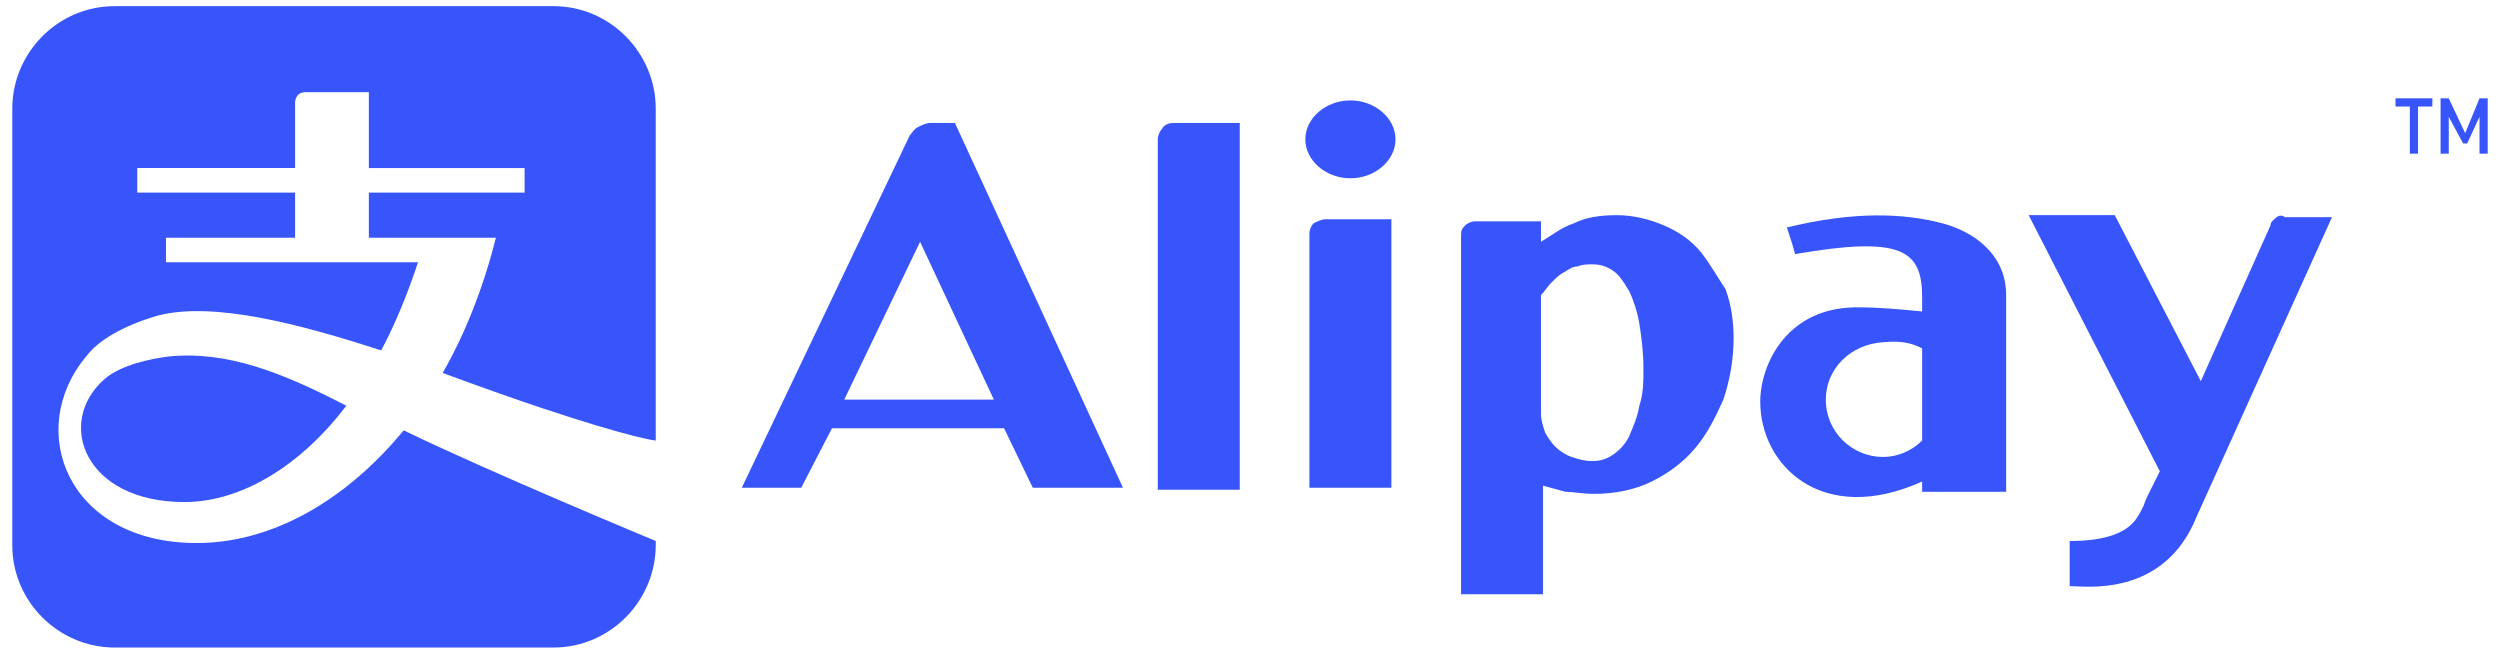 <?xml version="1.0" standalone="no"?><!DOCTYPE svg PUBLIC "-//W3C//DTD SVG 1.1//EN" "http://www.w3.org/Graphics/SVG/1.1/DTD/svg11.dtd"><svg t="1613917042270" class="icon" viewBox="0 0 3904 1024" version="1.1" xmlns="http://www.w3.org/2000/svg" p-id="4645" width="274.5" height="72" xmlns:xlink="http://www.w3.org/1999/xlink"><defs><style type="text/css"></style></defs><path d="M2179.2 217.6c0 33.067-32 60.8-70.4 60.8s-70.4-27.733-70.4-60.8 32-60.8 70.4-60.8c38.4 0 70.4 27.733 70.4 60.8zM864 9.6H179.2c-89.6 0-160 73.6-160 160v681.6c0 89.6 73.6 160 160 160H864c89.6 0 160-73.6 160-160v-6.4S761.6 736 630.4 672c-89.6 108.8-204.8 176-323.2 176C105.6 848 38.4 672 134.4 556.8c19.2-25.6 57.6-48 112-64 86.4-22.4 220.8 12.8 348.8 54.4 22.4-41.6 41.6-89.6 57.6-137.6H259.2v-38.4h201.6v-70.4H214.4v-38.4h246.4V160s0-16 16-16H576v118.4h243.2v38.4H576v70.4h198.4c-19.2 76.8-48 150.4-83.2 211.2 60.8 22.4 115.2 41.6 153.6 54.4C988.8 684.8 1024 688 1024 688V169.6c0-86.4-70.4-160-160-160z" fill="#3755fa" p-id="4646"></path><path d="M262.4 556.8c-25.6 3.2-73.6 12.8-99.2 35.2-76.8 67.2-32 192 124.8 192 89.6 0 182.4-57.6 252.8-150.4-99.2-51.2-185.6-86.4-278.4-76.8z" fill="#3755fa" p-id="4647"></path><path d="M1452.8 192c-6.4 0-12.8 3.2-19.2 6.4-6.4 3.2-9.6 9.6-12.8 12.8l-262.4 550.4h92.8l48-92.8H1568l44.8 92.8h140.8L1491.2 192h-38.4z m-134.4 432l118.4-246.4 115.2 246.4h-233.6zM1814.4 201.6c-3.2 3.2-6.4 9.6-6.4 16v547.2h128V192h-102.4c-9.6 0-16 3.2-19.2 9.6zM2051.2 348.8c-3.2 3.2-6.4 9.6-6.4 16v396.8h128V342.4h-102.4c-6.4 0-12.8 3.2-19.2 6.4zM2656 393.6c-16-19.2-35.2-32-57.6-41.6s-48-16-73.6-16-48 3.2-67.2 12.8c-19.2 6.4-35.2 19.2-51.2 28.8v-32H2304c-6.4 0-12.8 3.2-16 6.4-6.4 6.4-6.4 9.6-6.4 16V928h128V758.4c12.8 3.2 22.4 6.4 35.2 9.6 12.8 0 25.6 3.2 44.8 3.2 32 0 64-6.4 89.6-19.2s48-28.8 67.2-51.2c19.2-22.4 32-48 44.8-76.8 9.6-28.8 16-60.8 16-96 0-25.6-3.2-51.2-12.8-76.8-12.8-19.2-25.6-41.6-38.4-57.6z m-96 240c-3.2 19.2-9.6 32-16 48-6.4 12.8-16 22.4-25.6 28.8s-19.2 9.6-32 9.6-22.4-3.2-32-6.4-19.2-9.6-25.6-16c-6.4-6.4-12.8-16-16-22.4-3.2-9.6-6.4-19.2-6.4-28.8V460.8c6.4-6.4 9.6-12.8 16-19.2s12.8-12.8 19.2-16c6.4-3.2 12.8-9.6 22.4-9.6 6.4-3.2 16-3.2 22.4-3.2 12.8 0 22.4 3.2 32 9.6 9.6 6.4 16 16 25.6 32 6.4 12.8 12.8 32 16 51.2 3.2 19.2 6.4 44.8 6.4 70.4 0 19.2 0 38.4-6.4 57.6zM3033.6 348.8c-60.8-16-137.6-19.2-243.2 6.4 3.2 9.6 9.6 28.8 12.8 41.6 166.4-28.8 198.4-6.4 198.4 67.2v22.4c-32-3.2-67.2-6.4-96-6.4-115.2-3.2-156.8 89.6-156.8 147.2 0 99.2 96 195.2 252.8 124.8V768h131.2V460.8c0-64-51.2-99.2-99.2-112z m-32 339.2c-16 16-38.4 25.6-60.8 25.6-48 0-89.6-38.4-89.6-89.6 0-48 38.4-86.4 89.6-89.6 32-3.2 48 3.2 60.8 9.6v144zM3555.2 339.2c-3.2 3.2-9.6 6.4-9.6 12.8l-108.8 243.2-134.4-259.2H3168L3372.8 736l-16 32c-3.2 6.4-6.4 12.8-9.6 22.4-3.2 6.4-9.6 19.2-16 25.6-25.6 28.8-83.2 28.8-99.2 28.8v70.4c22.4 0 147.2 19.2 198.4-108.8l211.2-467.2h-73.6c-3.2-3.2-9.6-3.2-12.8 0zM3740.8 166.4h22.4v73.6h12.8v-73.6h22.4v-12.8h-57.6v12.8zM3872 153.6l-22.4 54.4-25.6-54.4h-12.8v86.4h12.8v-57.6l22.4 41.6h6.4l19.2-41.6v57.6h12.8v-86.4H3872z" fill="#3755fa" p-id="4648"></path></svg>